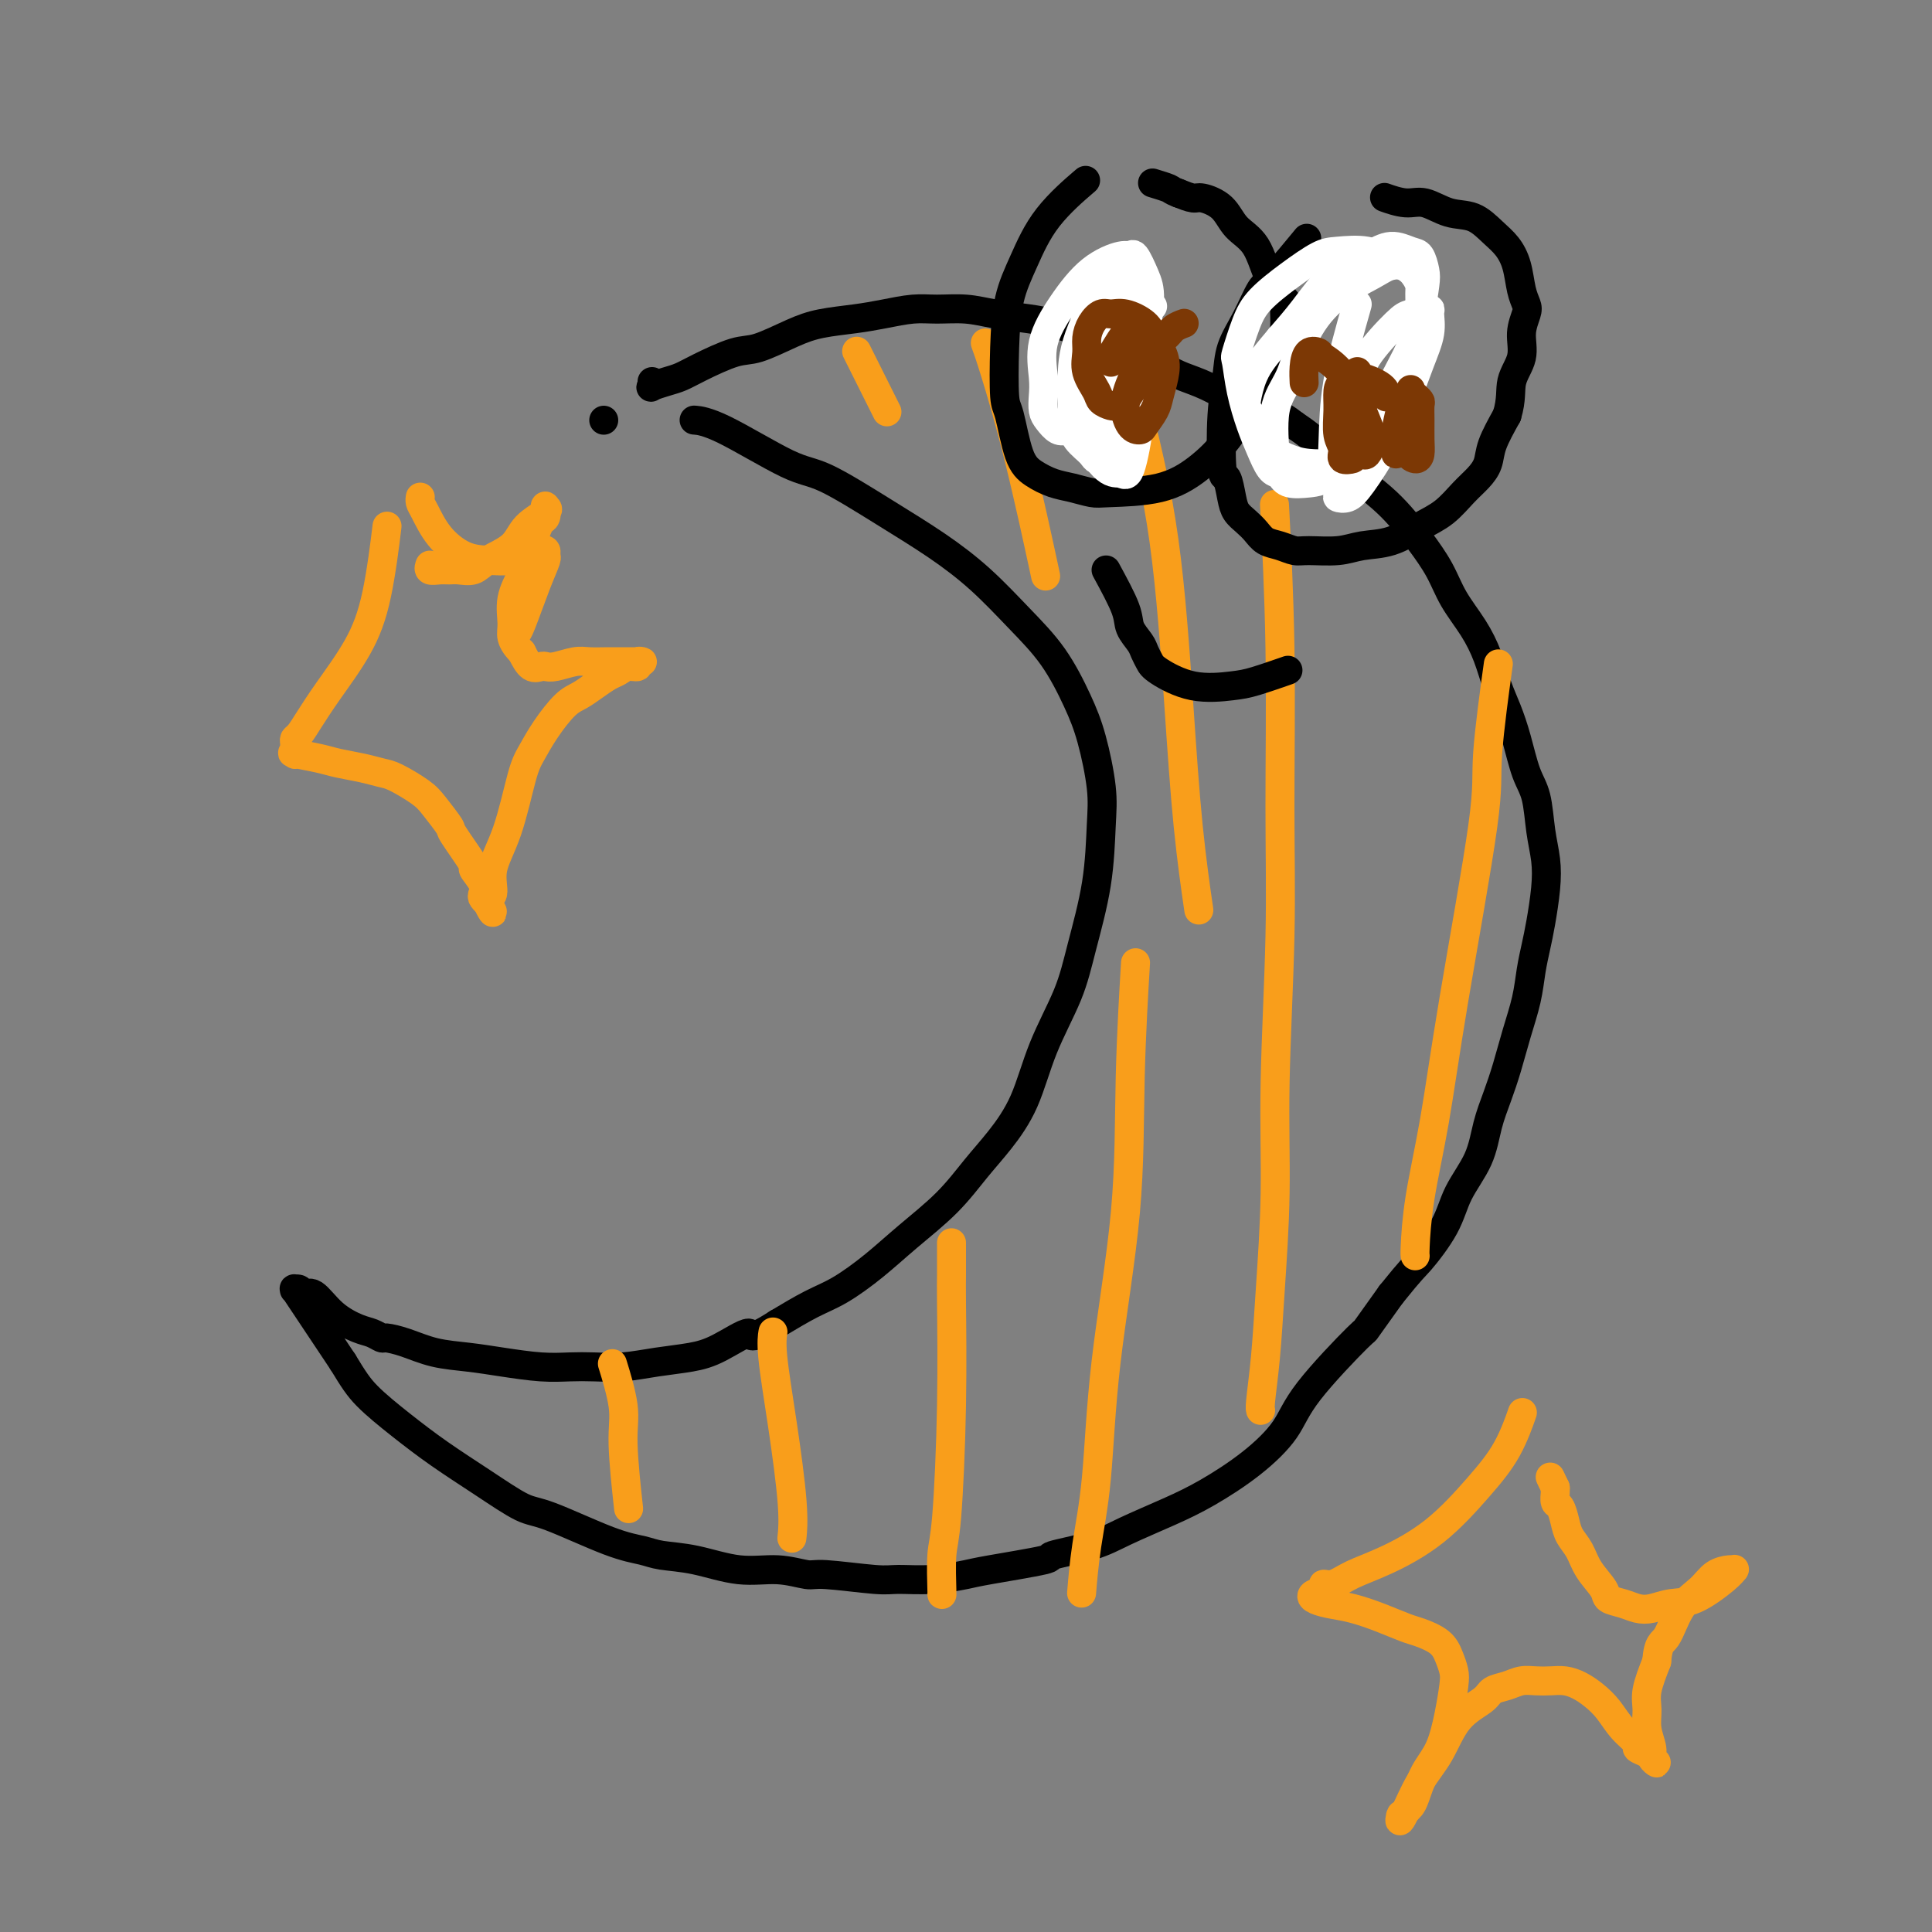 <svg viewBox='0 0 400 400' version='1.1' xmlns='http://www.w3.org/2000/svg' xmlns:xlink='http://www.w3.org/1999/xlink'><rect x="0" y="0" width="400" height="400" fill="#808080" stroke="none"/><g fill='none' stroke='#000000' stroke-width='6' stroke-linecap='round' stroke-linejoin='round'><path d='M144,87c-0.002,-0.000 -0.003,-0.000 0,0c0.003,0.000 0.012,0.001 0,0c-0.012,-0.001 -0.044,-0.004 0,0c0.044,0.004 0.165,0.013 0,0c-0.165,-0.013 -0.614,-0.049 0,0c0.614,0.049 2.293,0.184 6,2c3.707,1.816 9.444,5.312 13,7c3.556,1.688 4.931,1.569 8,3c3.069,1.431 7.832,4.413 12,7c4.168,2.587 7.742,4.781 11,7c3.258,2.219 6.199,4.465 9,7c2.801,2.535 5.462,5.359 8,8c2.538,2.641 4.954,5.099 7,8c2.046,2.901 3.724,6.244 5,9c1.276,2.756 2.150,4.926 3,8c0.850,3.074 1.674,7.052 2,10c0.326,2.948 0.152,4.867 0,8c-0.152,3.133 -0.283,7.479 -1,12c-0.717,4.521 -2.021,9.215 -3,13c-0.979,3.785 -1.632,6.660 -3,10c-1.368,3.340 -3.451,7.147 -5,11c-1.549,3.853 -2.566,7.754 -4,11c-1.434,3.246 -3.287,5.837 -5,8c-1.713,2.163 -3.286,3.899 -5,6c-1.714,2.101 -3.569,4.567 -6,7c-2.431,2.433 -5.439,4.831 -8,7c-2.561,2.169 -4.676,4.107 -7,6c-2.324,1.893 -4.856,3.740 -7,5c-2.144,1.260 -3.898,1.931 -6,3c-2.102,1.069 -4.551,2.534 -7,4'/><path d='M161,274c-6.483,4.168 -5.191,2.087 -6,2c-0.809,-0.087 -3.720,1.819 -6,3c-2.280,1.181 -3.928,1.637 -6,2c-2.072,0.363 -4.567,0.634 -7,1c-2.433,0.366 -4.802,0.827 -7,1c-2.198,0.173 -4.224,0.057 -6,0c-1.776,-0.057 -3.303,-0.056 -5,0c-1.697,0.056 -3.566,0.166 -6,0c-2.434,-0.166 -5.433,-0.609 -8,-1c-2.567,-0.391 -4.700,-0.731 -7,-1c-2.300,-0.269 -4.765,-0.468 -7,-1c-2.235,-0.532 -4.238,-1.398 -6,-2c-1.762,-0.602 -3.282,-0.939 -4,-1c-0.718,-0.061 -0.633,0.154 -1,0c-0.367,-0.154 -1.187,-0.678 -2,-1c-0.813,-0.322 -1.618,-0.444 -3,-1c-1.382,-0.556 -3.341,-1.547 -5,-3c-1.659,-1.453 -3.019,-3.370 -4,-4c-0.981,-0.630 -1.585,0.026 -2,0c-0.415,-0.026 -0.643,-0.732 -1,-1c-0.357,-0.268 -0.844,-0.096 -1,0c-0.156,0.096 0.019,0.117 0,0c-0.019,-0.117 -0.232,-0.372 0,0c0.232,0.372 0.909,1.369 2,3c1.091,1.631 2.598,3.894 4,6c1.402,2.106 2.701,4.053 4,6'/><path d='M71,282c2.199,3.619 3.197,5.166 5,7c1.803,1.834 4.411,3.955 7,6c2.589,2.045 5.160,4.015 8,6c2.840,1.985 5.950,3.985 9,6c3.050,2.015 6.039,4.046 8,5c1.961,0.954 2.895,0.832 6,2c3.105,1.168 8.383,3.627 12,5c3.617,1.373 5.575,1.659 7,2c1.425,0.341 2.318,0.736 4,1c1.682,0.264 4.151,0.395 7,1c2.849,0.605 6.076,1.683 9,2c2.924,0.317 5.546,-0.125 8,0c2.454,0.125 4.740,0.819 6,1c1.260,0.181 1.493,-0.151 4,0c2.507,0.151 7.289,0.785 10,1c2.711,0.215 3.352,0.012 5,0c1.648,-0.012 4.301,0.166 7,0c2.699,-0.166 5.442,-0.677 7,-1c1.558,-0.323 1.932,-0.459 5,-1c3.068,-0.541 8.832,-1.488 11,-2c2.168,-0.512 0.740,-0.589 2,-1c1.260,-0.411 5.209,-1.157 8,-2c2.791,-0.843 4.425,-1.785 7,-3c2.575,-1.215 6.093,-2.705 9,-4c2.907,-1.295 5.204,-2.394 8,-4c2.796,-1.606 6.090,-3.717 9,-6c2.910,-2.283 5.434,-4.736 7,-7c1.566,-2.264 2.172,-4.339 5,-8c2.828,-3.661 7.877,-8.909 10,-11c2.123,-2.091 1.321,-1.026 2,-2c0.679,-0.974 2.840,-3.987 5,-7'/><path d='M288,268c4.492,-5.582 4.723,-5.538 6,-7c1.277,-1.462 3.602,-4.430 5,-7c1.398,-2.570 1.869,-4.740 3,-7c1.131,-2.260 2.922,-4.608 4,-7c1.078,-2.392 1.444,-4.827 2,-7c0.556,-2.173 1.301,-4.086 2,-6c0.699,-1.914 1.353,-3.831 2,-6c0.647,-2.169 1.286,-4.591 2,-7c0.714,-2.409 1.501,-4.807 2,-7c0.499,-2.193 0.709,-4.182 1,-6c0.291,-1.818 0.663,-3.467 1,-5c0.337,-1.533 0.638,-2.952 1,-5c0.362,-2.048 0.785,-4.726 1,-7c0.215,-2.274 0.224,-4.144 0,-6c-0.224,-1.856 -0.679,-3.700 -1,-6c-0.321,-2.300 -0.509,-5.057 -1,-7c-0.491,-1.943 -1.286,-3.070 -2,-5c-0.714,-1.930 -1.348,-4.661 -2,-7c-0.652,-2.339 -1.322,-4.287 -2,-6c-0.678,-1.713 -1.363,-3.191 -2,-5c-0.637,-1.809 -1.226,-3.949 -2,-6c-0.774,-2.051 -1.732,-4.011 -3,-6c-1.268,-1.989 -2.844,-4.005 -4,-6c-1.156,-1.995 -1.890,-3.968 -3,-6c-1.110,-2.032 -2.597,-4.122 -4,-6c-1.403,-1.878 -2.724,-3.546 -4,-5c-1.276,-1.454 -2.508,-2.696 -4,-4c-1.492,-1.304 -3.245,-2.669 -5,-4c-1.755,-1.331 -3.511,-2.628 -5,-4c-1.489,-1.372 -2.711,-2.821 -4,-4c-1.289,-1.179 -2.644,-2.090 -4,-3'/><path d='M268,88c-3.900,-3.066 -2.651,-1.230 -3,-1c-0.349,0.230 -2.297,-1.145 -4,-2c-1.703,-0.855 -3.161,-1.192 -5,-2c-1.839,-0.808 -4.059,-2.089 -6,-3c-1.941,-0.911 -3.605,-1.451 -5,-2c-1.395,-0.549 -2.523,-1.106 -4,-2c-1.477,-0.894 -3.305,-2.123 -5,-3c-1.695,-0.877 -3.257,-1.400 -5,-2c-1.743,-0.600 -3.668,-1.275 -6,-2c-2.332,-0.725 -5.071,-1.501 -7,-2c-1.929,-0.499 -3.049,-0.723 -5,-1c-1.951,-0.277 -4.733,-0.607 -7,-1c-2.267,-0.393 -4.018,-0.848 -6,-1c-1.982,-0.152 -4.196,0.000 -6,0c-1.804,-0.000 -3.200,-0.153 -5,0c-1.800,0.153 -4.004,0.612 -6,1c-1.996,0.388 -3.784,0.704 -6,1c-2.216,0.296 -4.862,0.572 -7,1c-2.138,0.428 -3.769,1.007 -6,2c-2.231,0.993 -5.061,2.398 -7,3c-1.939,0.602 -2.986,0.399 -5,1c-2.014,0.601 -4.995,2.004 -7,3c-2.005,0.996 -3.035,1.584 -4,2c-0.965,0.416 -1.866,0.661 -3,1c-1.134,0.339 -2.500,0.771 -3,1c-0.500,0.229 -0.135,0.254 0,0c0.135,-0.254 0.038,-0.787 0,-1c-0.038,-0.213 -0.019,-0.107 0,0'/><path d='M125,87c0.000,0.000 0.000,0.000 0,0c0.000,0.000 -0.000,0.000 0,0c0.000,0.000 0.000,0.000 0,0c-0.000,0.000 -0.000,0.000 0,0c0.000,0.000 0.000,0.000 0,0'/></g>
<g fill='none' stroke='#F99E1B' stroke-width='6' stroke-linecap='round' stroke-linejoin='round'><path d='M127,283c-0.017,-0.055 -0.034,-0.109 0,0c0.034,0.109 0.118,0.382 0,0c-0.118,-0.382 -0.438,-1.417 0,0c0.438,1.417 1.633,5.287 2,8c0.367,2.713 -0.093,4.269 0,8c0.093,3.731 0.741,9.637 1,12c0.259,2.363 0.130,1.181 0,0'/><path d='M160,276c0.003,-0.018 0.006,-0.037 0,0c-0.006,0.037 -0.022,0.129 0,0c0.022,-0.129 0.083,-0.479 0,0c-0.083,0.479 -0.310,1.786 0,5c0.310,3.214 1.155,8.336 2,14c0.845,5.664 1.689,11.871 2,16c0.311,4.129 0.089,6.180 0,7c-0.089,0.820 -0.044,0.410 0,0'/><path d='M197,258c-0.002,-0.622 -0.003,-1.243 0,0c0.003,1.243 0.011,4.352 0,6c-0.011,1.648 -0.041,1.836 0,6c0.041,4.164 0.155,12.303 0,21c-0.155,8.697 -0.577,17.952 -1,23c-0.423,5.048 -0.845,5.889 -1,8c-0.155,2.111 -0.042,5.491 0,7c0.042,1.509 0.012,1.145 0,1c-0.012,-0.145 -0.006,-0.073 0,0'/><path d='M235,201c-0.030,0.495 -0.060,0.991 0,0c0.060,-0.991 0.210,-3.467 0,0c-0.210,3.467 -0.781,12.877 -1,22c-0.219,9.123 -0.087,17.959 -1,28c-0.913,10.041 -2.872,21.287 -4,31c-1.128,9.713 -1.426,17.892 -2,24c-0.574,6.108 -1.424,10.144 -2,14c-0.576,3.856 -0.879,7.530 -1,9c-0.121,1.470 -0.061,0.735 0,0'/><path d='M264,107c-0.116,-2.221 -0.231,-4.443 0,0c0.231,4.443 0.809,15.549 1,27c0.191,11.451 -0.004,23.246 0,33c0.004,9.754 0.209,17.466 0,27c-0.209,9.534 -0.830,20.891 -1,30c-0.170,9.109 0.112,15.972 0,23c-0.112,7.028 -0.618,14.223 -1,20c-0.382,5.777 -0.638,10.136 -1,14c-0.362,3.864 -0.828,7.233 -1,9c-0.172,1.767 -0.049,1.934 0,2c0.049,0.066 0.025,0.033 0,0'/><path d='M310,139c-0.064,0.460 -0.127,0.920 0,0c0.127,-0.920 0.446,-3.219 0,0c-0.446,3.219 -1.657,11.956 -2,17c-0.343,5.044 0.181,6.395 -1,15c-1.181,8.605 -4.068,24.463 -6,36c-1.932,11.537 -2.910,18.752 -4,25c-1.090,6.248 -2.292,11.531 -3,16c-0.708,4.469 -0.921,8.126 -1,10c-0.079,1.874 -0.022,1.964 0,2c0.022,0.036 0.011,0.018 0,0'/><path d='M233,75c-0.209,-0.821 -0.418,-1.643 0,0c0.418,1.643 1.464,5.749 3,12c1.536,6.251 3.561,14.647 5,25c1.439,10.353 2.293,22.662 3,33c0.707,10.338 1.267,18.707 2,26c0.733,7.293 1.638,13.512 2,16c0.362,2.488 0.181,1.244 0,0'/><path d='M204,71c0.429,1.155 0.857,2.310 2,6c1.143,3.690 3.000,9.917 5,18c2.000,8.083 4.143,18.024 5,22c0.857,3.976 0.429,1.988 0,0'/><path d='M178,74c-0.556,-1.111 -1.111,-2.222 0,0c1.111,2.222 3.889,7.778 5,10c1.111,2.222 0.556,1.111 0,0'/></g>
<g fill='none' stroke='#000000' stroke-width='6' stroke-linecap='round' stroke-linejoin='round'><path d='M224,38c0.663,-0.568 1.327,-1.137 0,0c-1.327,1.137 -4.643,3.979 -7,7c-2.357,3.021 -3.754,6.221 -5,9c-1.246,2.779 -2.343,5.135 -3,8c-0.657,2.865 -0.876,6.237 -1,10c-0.124,3.763 -0.155,7.915 0,10c0.155,2.085 0.494,2.103 1,4c0.506,1.897 1.178,5.675 2,8c0.822,2.325 1.792,3.198 3,4c1.208,0.802 2.652,1.535 4,2c1.348,0.465 2.599,0.664 4,1c1.401,0.336 2.950,0.810 4,1c1.050,0.190 1.601,0.097 4,0c2.399,-0.097 6.648,-0.198 10,-1c3.352,-0.802 5.809,-2.304 8,-4c2.191,-1.696 4.118,-3.586 6,-6c1.882,-2.414 3.719,-5.351 5,-8c1.281,-2.649 2.006,-5.009 3,-7c0.994,-1.991 2.257,-3.614 3,-5c0.743,-1.386 0.966,-2.534 1,-4c0.034,-1.466 -0.119,-3.248 0,-4c0.119,-0.752 0.511,-0.474 0,-1c-0.511,-0.526 -1.926,-1.858 -3,-4c-1.074,-2.142 -1.806,-5.095 -3,-7c-1.194,-1.905 -2.850,-2.762 -4,-4c-1.150,-1.238 -1.793,-2.858 -3,-4c-1.207,-1.142 -2.979,-1.808 -4,-2c-1.021,-0.192 -1.292,0.088 -2,0c-0.708,-0.088 -1.854,-0.544 -3,-1'/><path d='M244,40c-1.667,-0.631 -1.333,-0.708 -2,-1c-0.667,-0.292 -2.333,-0.798 -3,-1c-0.667,-0.202 -0.333,-0.101 0,0'/><path d='M270,50c-0.163,0.198 -0.325,0.397 0,0c0.325,-0.397 1.138,-1.388 0,0c-1.138,1.388 -4.227,5.156 -6,7c-1.773,1.844 -2.230,1.764 -3,3c-0.770,1.236 -1.853,3.790 -3,6c-1.147,2.210 -2.357,4.077 -3,6c-0.643,1.923 -0.719,3.901 -1,6c-0.281,2.099 -0.767,4.320 -1,8c-0.233,3.680 -0.214,8.820 0,11c0.214,2.180 0.624,1.399 1,2c0.376,0.601 0.719,2.585 1,4c0.281,1.415 0.501,2.263 1,3c0.499,0.737 1.278,1.364 2,2c0.722,0.636 1.387,1.280 2,2c0.613,0.720 1.174,1.514 2,2c0.826,0.486 1.916,0.663 3,1c1.084,0.337 2.161,0.835 3,1c0.839,0.165 1.441,-0.004 3,0c1.559,0.004 4.076,0.179 6,0c1.924,-0.179 3.256,-0.712 5,-1c1.744,-0.288 3.898,-0.331 6,-1c2.102,-0.669 4.150,-1.963 6,-3c1.850,-1.037 3.502,-1.815 5,-3c1.498,-1.185 2.841,-2.776 4,-4c1.159,-1.224 2.136,-2.081 3,-3c0.864,-0.919 1.617,-1.901 2,-3c0.383,-1.099 0.395,-2.314 1,-4c0.605,-1.686 1.802,-3.843 3,-6'/><path d='M312,86c1.029,-3.359 0.602,-5.256 1,-7c0.398,-1.744 1.620,-3.336 2,-5c0.380,-1.664 -0.083,-3.400 0,-5c0.083,-1.600 0.710,-3.065 1,-4c0.290,-0.935 0.241,-1.341 0,-2c-0.241,-0.659 -0.675,-1.571 -1,-3c-0.325,-1.429 -0.543,-3.376 -1,-5c-0.457,-1.624 -1.154,-2.926 -2,-4c-0.846,-1.074 -1.842,-1.919 -3,-3c-1.158,-1.081 -2.479,-2.399 -4,-3c-1.521,-0.601 -3.241,-0.487 -5,-1c-1.759,-0.513 -3.557,-1.654 -5,-2c-1.443,-0.346 -2.531,0.103 -4,0c-1.469,-0.103 -3.319,-0.759 -4,-1c-0.681,-0.241 -0.195,-0.069 0,0c0.195,0.069 0.097,0.034 0,0'/></g>
<g fill='none' stroke='#FFFFFF' stroke-width='6' stroke-linecap='round' stroke-linejoin='round'><path d='M238,64c0.004,-0.003 0.007,-0.007 0,0c-0.007,0.007 -0.026,0.024 0,0c0.026,-0.024 0.096,-0.089 0,0c-0.096,0.089 -0.357,0.333 0,0c0.357,-0.333 1.332,-1.243 0,0c-1.332,1.243 -4.971,4.638 -7,7c-2.029,2.362 -2.447,3.689 -3,5c-0.553,1.311 -1.242,2.604 -2,5c-0.758,2.396 -1.584,5.894 -1,9c0.584,3.106 2.577,5.818 4,7c1.423,1.182 2.277,0.832 3,1c0.723,0.168 1.315,0.854 2,-1c0.685,-1.854 1.463,-6.247 2,-10c0.537,-3.753 0.833,-6.866 1,-10c0.167,-3.134 0.206,-6.289 0,-8c-0.206,-1.711 -0.655,-1.978 -1,-3c-0.345,-1.022 -0.585,-2.800 -1,-4c-0.415,-1.200 -1.004,-1.822 -2,-2c-0.996,-0.178 -2.400,0.089 -3,0c-0.600,-0.089 -0.395,-0.535 -1,0c-0.605,0.535 -2.019,2.052 -3,4c-0.981,1.948 -1.529,4.329 -2,6c-0.471,1.671 -0.867,2.634 -1,4c-0.133,1.366 -0.005,3.137 0,4c0.005,0.863 -0.112,0.819 0,1c0.112,0.181 0.453,0.587 1,1c0.547,0.413 1.299,0.832 2,1c0.701,0.168 1.350,0.084 2,0'/><path d='M228,81c1.347,0.858 2.214,-0.498 3,-2c0.786,-1.502 1.489,-3.152 2,-5c0.511,-1.848 0.828,-3.894 1,-6c0.172,-2.106 0.197,-4.271 0,-6c-0.197,-1.729 -0.617,-3.021 -1,-4c-0.383,-0.979 -0.730,-1.643 -1,-2c-0.270,-0.357 -0.465,-0.406 -1,0c-0.535,0.406 -1.410,1.266 -3,4c-1.590,2.734 -3.894,7.341 -5,11c-1.106,3.659 -1.015,6.370 -1,9c0.015,2.630 -0.047,5.177 0,7c0.047,1.823 0.201,2.920 1,4c0.799,1.080 2.241,2.141 3,3c0.759,0.859 0.835,1.514 2,1c1.165,-0.514 3.421,-2.198 5,-5c1.579,-2.802 2.483,-6.724 3,-10c0.517,-3.276 0.647,-5.907 1,-9c0.353,-3.093 0.929,-6.648 1,-9c0.071,-2.352 -0.363,-3.500 -1,-5c-0.637,-1.500 -1.478,-3.352 -2,-4c-0.522,-0.648 -0.726,-0.090 -1,0c-0.274,0.090 -0.620,-0.286 -2,0c-1.380,0.286 -3.795,1.234 -6,3c-2.205,1.766 -4.199,4.350 -6,7c-1.801,2.650 -3.409,5.367 -4,8c-0.591,2.633 -0.167,5.182 0,7c0.167,1.818 0.075,2.904 0,4c-0.075,1.096 -0.134,2.201 0,3c0.134,0.799 0.459,1.292 1,2c0.541,0.708 1.297,1.631 2,2c0.703,0.369 1.351,0.185 2,0'/><path d='M221,89c1.004,0.645 1.014,0.258 2,-1c0.986,-1.258 2.947,-3.387 4,-5c1.053,-1.613 1.196,-2.711 2,-4c0.804,-1.289 2.268,-2.770 3,-4c0.732,-1.230 0.732,-2.210 1,-3c0.268,-0.790 0.804,-1.389 1,-2c0.196,-0.611 0.050,-1.233 0,-2c-0.050,-0.767 -0.005,-1.680 0,-2c0.005,-0.320 -0.029,-0.048 0,0c0.029,0.048 0.123,-0.126 0,0c-0.123,0.126 -0.463,0.554 -1,1c-0.537,0.446 -1.271,0.910 -2,2c-0.729,1.090 -1.453,2.807 -2,4c-0.547,1.193 -0.917,1.861 -1,3c-0.083,1.139 0.121,2.750 0,4c-0.121,1.250 -0.569,2.139 0,4c0.569,1.861 2.153,4.693 3,6c0.847,1.307 0.956,1.088 1,1c0.044,-0.088 0.022,-0.044 0,0'/><path d='M281,63c-1.586,5.585 -3.173,11.171 -4,16c-0.827,4.829 -0.896,8.903 -1,12c-0.104,3.097 -0.245,5.217 0,7c0.245,1.783 0.876,3.229 1,4c0.124,0.771 -0.259,0.866 0,1c0.259,0.134 1.161,0.305 2,0c0.839,-0.305 1.616,-1.088 3,-3c1.384,-1.912 3.376,-4.953 5,-8c1.624,-3.047 2.881,-6.098 4,-9c1.119,-2.902 2.099,-5.653 3,-8c0.901,-2.347 1.722,-4.290 2,-6c0.278,-1.710 0.012,-3.187 0,-4c-0.012,-0.813 0.229,-0.962 0,-1c-0.229,-0.038 -0.930,0.036 -1,0c-0.070,-0.036 0.490,-0.182 0,0c-0.490,0.182 -2.032,0.692 -3,1c-0.968,0.308 -1.363,0.414 -3,2c-1.637,1.586 -4.515,4.652 -6,7c-1.485,2.348 -1.576,3.978 -2,5c-0.424,1.022 -1.181,1.436 -2,3c-0.819,1.564 -1.699,4.279 -2,6c-0.301,1.721 -0.023,2.447 0,3c0.023,0.553 -0.210,0.932 0,1c0.210,0.068 0.864,-0.174 1,0c0.136,0.174 -0.247,0.764 1,0c1.247,-0.764 4.123,-2.882 7,-5'/><path d='M286,87c2.133,-1.999 2.965,-4.997 4,-8c1.035,-3.003 2.273,-6.009 3,-8c0.727,-1.991 0.942,-2.965 1,-5c0.058,-2.035 -0.042,-5.129 0,-7c0.042,-1.871 0.225,-2.517 0,-3c-0.225,-0.483 -0.858,-0.803 -2,-1c-1.142,-0.197 -2.794,-0.269 -4,0c-1.206,0.269 -1.967,0.881 -4,2c-2.033,1.119 -5.340,2.746 -8,5c-2.660,2.254 -4.675,5.133 -6,8c-1.325,2.867 -1.960,5.720 -3,8c-1.040,2.280 -2.484,3.988 -3,7c-0.516,3.012 -0.102,7.329 0,9c0.102,1.671 -0.107,0.695 0,1c0.107,0.305 0.531,1.892 1,3c0.469,1.108 0.985,1.737 2,2c1.015,0.263 2.530,0.158 4,0c1.470,-0.158 2.894,-0.371 5,-2c2.106,-1.629 4.894,-4.674 7,-8c2.106,-3.326 3.532,-6.934 5,-10c1.468,-3.066 2.979,-5.589 4,-8c1.021,-2.411 1.551,-4.711 2,-7c0.449,-2.289 0.816,-4.566 1,-6c0.184,-1.434 0.183,-2.025 0,-3c-0.183,-0.975 -0.550,-2.333 -1,-3c-0.450,-0.667 -0.983,-0.644 -2,-1c-1.017,-0.356 -2.518,-1.090 -4,-1c-1.482,0.090 -2.944,1.003 -5,2c-2.056,0.997 -4.708,2.076 -7,4c-2.292,1.924 -4.226,4.693 -6,7c-1.774,2.307 -3.387,4.154 -5,6'/><path d='M265,70c-2.506,2.978 -3.271,3.923 -4,5c-0.729,1.077 -1.420,2.285 -2,4c-0.580,1.715 -1.048,3.938 -1,5c0.048,1.062 0.610,0.964 1,2c0.390,1.036 0.606,3.204 2,5c1.394,1.796 3.964,3.218 6,4c2.036,0.782 3.537,0.925 5,1c1.463,0.075 2.890,0.083 5,-1c2.110,-1.083 4.905,-3.258 7,-6c2.095,-2.742 3.491,-6.053 5,-9c1.509,-2.947 3.132,-5.532 4,-8c0.868,-2.468 0.981,-4.821 1,-7c0.019,-2.179 -0.057,-4.185 0,-5c0.057,-0.815 0.248,-0.439 0,-1c-0.248,-0.561 -0.935,-2.058 -2,-3c-1.065,-0.942 -2.509,-1.327 -4,-2c-1.491,-0.673 -3.029,-1.633 -5,-2c-1.971,-0.367 -4.376,-0.142 -6,0c-1.624,0.142 -2.467,0.200 -4,1c-1.533,0.800 -3.756,2.343 -6,4c-2.244,1.657 -4.508,3.427 -6,5c-1.492,1.573 -2.212,2.948 -3,5c-0.788,2.052 -1.645,4.782 -2,6c-0.355,1.218 -0.208,0.925 0,2c0.208,1.075 0.478,3.518 1,6c0.522,2.482 1.295,5.004 2,7c0.705,1.996 1.341,3.466 2,5c0.659,1.534 1.342,3.133 2,4c0.658,0.867 1.293,1.003 2,1c0.707,-0.003 1.488,-0.144 2,0c0.512,0.144 0.756,0.572 1,1'/><path d='M268,99c1.118,0.309 1.412,0.083 2,0c0.588,-0.083 1.472,-0.022 2,0c0.528,0.022 0.702,0.006 1,0c0.298,-0.006 0.719,-0.002 1,0c0.281,0.002 0.422,0.000 1,0c0.578,-0.000 1.594,-0.000 2,0c0.406,0.000 0.203,0.000 0,0'/></g>
<g fill='none' stroke='#7C3805' stroke-width='6' stroke-linecap='round' stroke-linejoin='round'><path d='M245,67c0.001,-0.000 0.002,-0.001 0,0c-0.002,0.001 -0.007,0.003 0,0c0.007,-0.003 0.026,-0.010 0,0c-0.026,0.010 -0.098,0.036 0,0c0.098,-0.036 0.364,-0.132 0,0c-0.364,0.132 -1.360,0.494 -2,1c-0.640,0.506 -0.926,1.155 -2,2c-1.074,0.845 -2.936,1.887 -4,3c-1.064,1.113 -1.331,2.297 -2,4c-0.669,1.703 -1.742,3.925 -2,6c-0.258,2.075 0.298,4.002 1,5c0.702,0.998 1.550,1.068 2,1c0.450,-0.068 0.500,-0.275 1,-1c0.500,-0.725 1.448,-1.968 2,-3c0.552,-1.032 0.708,-1.851 1,-3c0.292,-1.149 0.721,-2.627 1,-4c0.279,-1.373 0.409,-2.641 0,-4c-0.409,-1.359 -1.355,-2.810 -2,-4c-0.645,-1.190 -0.988,-2.117 -2,-3c-1.012,-0.883 -2.692,-1.720 -4,-2c-1.308,-0.280 -2.245,-0.004 -3,0c-0.755,0.004 -1.329,-0.264 -2,0c-0.671,0.264 -1.441,1.061 -2,2c-0.559,0.939 -0.908,2.020 -1,3c-0.092,0.980 0.073,1.860 0,3c-0.073,1.140 -0.384,2.540 0,4c0.384,1.460 1.464,2.979 2,4c0.536,1.021 0.529,1.544 1,2c0.471,0.456 1.420,0.845 2,1c0.580,0.155 0.790,0.078 1,0'/><path d='M231,84c1.276,1.019 1.466,0.067 2,-1c0.534,-1.067 1.411,-2.250 2,-3c0.589,-0.750 0.891,-1.066 1,-2c0.109,-0.934 0.027,-2.486 0,-4c-0.027,-1.514 0.001,-2.989 0,-4c-0.001,-1.011 -0.031,-1.557 0,-2c0.031,-0.443 0.124,-0.781 0,-1c-0.124,-0.219 -0.464,-0.318 -1,0c-0.536,0.318 -1.268,1.052 -2,2c-0.732,0.948 -1.464,2.110 -2,3c-0.536,0.890 -0.875,1.509 -1,2c-0.125,0.491 -0.036,0.855 0,1c0.036,0.145 0.018,0.073 0,0'/><path d='M292,81c0.006,-0.029 0.011,-0.057 0,0c-0.011,0.057 -0.039,0.200 0,0c0.039,-0.200 0.147,-0.743 0,0c-0.147,0.743 -0.547,2.772 -1,4c-0.453,1.228 -0.959,1.656 -1,3c-0.041,1.344 0.381,3.606 1,5c0.619,1.394 1.434,1.922 2,2c0.566,0.078 0.885,-0.294 1,-1c0.115,-0.706 0.028,-1.748 0,-3c-0.028,-1.252 0.005,-2.716 0,-4c-0.005,-1.284 -0.047,-2.389 0,-3c0.047,-0.611 0.182,-0.730 0,-1c-0.182,-0.270 -0.680,-0.692 -1,-1c-0.320,-0.308 -0.460,-0.500 -1,0c-0.540,0.500 -1.479,1.694 -2,3c-0.521,1.306 -0.623,2.724 -1,4c-0.377,1.276 -1.029,2.409 -1,3c0.029,0.591 0.740,0.639 1,1c0.260,0.361 0.070,1.035 0,1c-0.070,-0.035 -0.019,-0.780 0,-1c0.019,-0.220 0.005,0.085 0,0c-0.005,-0.085 -0.001,-0.561 0,-1c0.001,-0.439 0.000,-0.840 0,-1c-0.000,-0.160 -0.000,-0.080 0,0'/><path d='M287,82c-0.016,0.160 -0.033,0.321 0,0c0.033,-0.321 0.114,-1.123 -1,-2c-1.114,-0.877 -3.424,-1.830 -5,-2c-1.576,-0.170 -2.418,0.443 -3,1c-0.582,0.557 -0.904,1.057 -1,2c-0.096,0.943 0.035,2.330 0,4c-0.035,1.670 -0.234,3.623 0,5c0.234,1.377 0.903,2.176 1,3c0.097,0.824 -0.377,1.672 0,2c0.377,0.328 1.605,0.135 2,0c0.395,-0.135 -0.041,-0.211 0,-1c0.041,-0.789 0.561,-2.290 1,-4c0.439,-1.710 0.797,-3.629 1,-5c0.203,-1.371 0.252,-2.193 0,-3c-0.252,-0.807 -0.803,-1.597 -1,-2c-0.197,-0.403 -0.040,-0.418 0,-1c0.040,-0.582 -0.038,-1.730 0,-2c0.038,-0.270 0.191,0.337 0,1c-0.191,0.663 -0.728,1.382 -1,2c-0.272,0.618 -0.280,1.134 0,3c0.280,1.866 0.849,5.083 1,7c0.151,1.917 -0.114,2.534 0,3c0.114,0.466 0.608,0.779 1,1c0.392,0.221 0.684,0.349 1,0c0.316,-0.349 0.658,-1.174 1,-2'/><path d='M284,92c0.689,-0.018 0.910,0.438 0,-2c-0.910,-2.438 -2.951,-7.769 -5,-11c-2.049,-3.231 -4.104,-4.361 -5,-5c-0.896,-0.639 -0.632,-0.787 -1,-1c-0.368,-0.213 -1.367,-0.490 -2,0c-0.633,0.490 -0.901,1.747 -1,3c-0.099,1.253 -0.028,2.501 0,3c0.028,0.499 0.014,0.250 0,0'/></g>
<g fill='none' stroke='#000000' stroke-width='6' stroke-linecap='round' stroke-linejoin='round'><path d='M229,118c1.632,3.007 3.263,6.013 4,8c0.737,1.987 0.578,2.954 1,4c0.422,1.046 1.425,2.172 2,3c0.575,0.828 0.723,1.357 1,2c0.277,0.643 0.682,1.400 1,2c0.318,0.600 0.549,1.043 2,2c1.451,0.957 4.124,2.428 7,3c2.876,0.572 5.957,0.246 8,0c2.043,-0.246 3.050,-0.412 5,-1c1.950,-0.588 4.843,-1.596 6,-2c1.157,-0.404 0.579,-0.202 0,0'/></g>
<g fill='none' stroke='#F99E1B' stroke-width='6' stroke-linecap='round' stroke-linejoin='round'><path d='M80,110c-0.003,0.023 -0.006,0.046 0,0c0.006,-0.046 0.020,-0.162 0,0c-0.020,0.162 -0.073,0.600 0,0c0.073,-0.600 0.273,-2.240 0,0c-0.273,2.240 -1.018,8.358 -2,13c-0.982,4.642 -2.200,7.807 -4,11c-1.800,3.193 -4.181,6.412 -6,9c-1.819,2.588 -3.076,4.543 -4,6c-0.924,1.457 -1.514,2.415 -2,3c-0.486,0.585 -0.866,0.797 -1,1c-0.134,0.203 -0.020,0.397 0,1c0.020,0.603 -0.054,1.615 0,2c0.054,0.385 0.236,0.145 0,0c-0.236,-0.145 -0.891,-0.193 0,0c0.891,0.193 3.328,0.627 5,1c1.672,0.373 2.580,0.684 4,1c1.420,0.316 3.352,0.638 5,1c1.648,0.362 3.013,0.763 4,1c0.987,0.237 1.595,0.310 3,1c1.405,0.690 3.608,1.997 5,3c1.392,1.003 1.975,1.702 3,3c1.025,1.298 2.492,3.194 3,4c0.508,0.806 0.056,0.520 1,2c0.944,1.480 3.285,4.725 4,6c0.715,1.275 -0.197,0.580 0,1c0.197,0.420 1.503,1.955 2,3c0.497,1.045 0.185,1.600 0,2c-0.185,0.400 -0.242,0.646 0,1c0.242,0.354 0.783,0.815 1,1c0.217,0.185 0.108,0.092 0,0'/><path d='M101,187c2.095,3.621 0.333,1.175 0,0c-0.333,-1.175 0.764,-1.079 1,-2c0.236,-0.921 -0.388,-2.860 0,-5c0.388,-2.140 1.787,-4.482 3,-8c1.213,-3.518 2.239,-8.213 3,-11c0.761,-2.787 1.256,-3.667 2,-5c0.744,-1.333 1.736,-3.121 3,-5c1.264,-1.879 2.800,-3.851 4,-5c1.200,-1.149 2.064,-1.475 3,-2c0.936,-0.525 1.943,-1.250 3,-2c1.057,-0.750 2.163,-1.525 3,-2c0.837,-0.475 1.406,-0.649 2,-1c0.594,-0.351 1.214,-0.879 2,-1c0.786,-0.121 1.737,0.164 2,0c0.263,-0.164 -0.162,-0.776 0,-1c0.162,-0.224 0.910,-0.060 1,0c0.090,0.060 -0.477,0.015 -1,0c-0.523,-0.015 -1.001,-0.000 -2,0c-0.999,0.000 -2.520,-0.014 -4,0c-1.480,0.014 -2.921,0.056 -4,0c-1.079,-0.056 -1.798,-0.209 -3,0c-1.202,0.209 -2.888,0.780 -4,1c-1.112,0.220 -1.648,0.090 -2,0c-0.352,-0.090 -0.518,-0.140 -1,0c-0.482,0.140 -1.281,0.468 -2,0c-0.719,-0.468 -1.360,-1.734 -2,-3'/><path d='M108,135c-1.079,-1.024 -1.777,-2.084 -2,-3c-0.223,-0.916 0.031,-1.687 0,-3c-0.031,-1.313 -0.345,-3.167 0,-5c0.345,-1.833 1.349,-3.646 2,-5c0.651,-1.354 0.948,-2.251 1,-3c0.052,-0.749 -0.140,-1.351 0,-2c0.140,-0.649 0.612,-1.344 1,-2c0.388,-0.656 0.691,-1.272 1,-2c0.309,-0.728 0.622,-1.566 1,-2c0.378,-0.434 0.820,-0.462 1,-1c0.180,-0.538 0.098,-1.585 0,-2c-0.098,-0.415 -0.211,-0.197 0,0c0.211,0.197 0.745,0.372 0,1c-0.745,0.628 -2.770,1.709 -4,3c-1.230,1.291 -1.667,2.791 -3,4c-1.333,1.209 -3.564,2.128 -5,3c-1.436,0.872 -2.077,1.699 -3,2c-0.923,0.301 -2.128,0.077 -3,0c-0.872,-0.077 -1.410,-0.007 -2,0c-0.590,0.007 -1.230,-0.050 -2,0c-0.770,0.050 -1.669,0.206 -2,0c-0.331,-0.206 -0.095,-0.773 0,-1c0.095,-0.227 0.047,-0.113 0,0'/><path d='M87,103c0.000,-0.000 0.000,-0.001 0,0c-0.000,0.001 -0.001,0.003 0,0c0.001,-0.003 0.002,-0.011 0,0c-0.002,0.011 -0.007,0.043 0,0c0.007,-0.043 0.027,-0.159 0,0c-0.027,0.159 -0.102,0.592 0,1c0.102,0.408 0.380,0.790 1,2c0.620,1.210 1.584,3.248 3,5c1.416,1.752 3.286,3.216 5,4c1.714,0.784 3.271,0.886 5,1c1.729,0.114 3.630,0.240 5,0c1.370,-0.240 2.209,-0.845 3,-1c0.791,-0.155 1.534,0.141 2,0c0.466,-0.141 0.656,-0.720 1,-1c0.344,-0.280 0.842,-0.261 1,0c0.158,0.261 -0.024,0.763 0,1c0.024,0.237 0.255,0.207 0,1c-0.255,0.793 -0.996,2.408 -2,5c-1.004,2.592 -2.270,6.159 -3,8c-0.730,1.841 -0.923,1.954 -1,2c-0.077,0.046 -0.039,0.023 0,0'/><path d='M315,293c-0.057,0.164 -0.114,0.328 0,0c0.114,-0.328 0.399,-1.147 0,0c-0.399,1.147 -1.481,4.260 -3,7c-1.519,2.740 -3.474,5.106 -6,8c-2.526,2.894 -5.623,6.316 -9,9c-3.377,2.684 -7.032,4.631 -10,6c-2.968,1.369 -5.247,2.160 -7,3c-1.753,0.840 -2.979,1.731 -4,2c-1.021,0.269 -1.835,-0.082 -2,0c-0.165,0.082 0.320,0.599 0,1c-0.320,0.401 -1.444,0.688 -2,1c-0.556,0.312 -0.542,0.651 0,1c0.542,0.349 1.613,0.709 3,1c1.387,0.291 3.089,0.514 5,1c1.911,0.486 4.032,1.235 6,2c1.968,0.765 3.785,1.545 5,2c1.215,0.455 1.829,0.584 3,1c1.171,0.416 2.900,1.119 4,2c1.100,0.881 1.572,1.939 2,3c0.428,1.061 0.813,2.123 1,3c0.187,0.877 0.177,1.569 0,3c-0.177,1.431 -0.520,3.602 -1,6c-0.480,2.398 -1.098,5.024 -2,7c-0.902,1.976 -2.087,3.303 -3,5c-0.913,1.697 -1.553,3.765 -2,5c-0.447,1.235 -0.699,1.639 -1,2c-0.301,0.361 -0.650,0.681 -1,1'/><path d='M291,375c-1.621,3.319 -1.172,1.617 -1,1c0.172,-0.617 0.069,-0.150 0,0c-0.069,0.150 -0.103,-0.017 0,0c0.103,0.017 0.343,0.219 1,-1c0.657,-1.219 1.733,-3.861 3,-6c1.267,-2.139 2.727,-3.777 4,-6c1.273,-2.223 2.360,-5.030 4,-7c1.640,-1.970 3.832,-3.102 5,-4c1.168,-0.898 1.313,-1.561 2,-2c0.687,-0.439 1.916,-0.654 3,-1c1.084,-0.346 2.022,-0.822 3,-1c0.978,-0.178 1.994,-0.056 3,0c1.006,0.056 2.002,0.048 3,0c0.998,-0.048 1.999,-0.134 3,0c1.001,0.134 2.003,0.487 3,1c0.997,0.513 1.988,1.184 3,2c1.012,0.816 2.043,1.777 3,3c0.957,1.223 1.838,2.709 3,4c1.162,1.291 2.603,2.389 3,3c0.397,0.611 -0.252,0.735 0,1c0.252,0.265 1.403,0.669 2,1c0.597,0.331 0.639,0.588 1,1c0.361,0.412 1.039,0.977 1,1c-0.039,0.023 -0.797,-0.498 -1,-1c-0.203,-0.502 0.147,-0.985 0,-2c-0.147,-1.015 -0.792,-2.561 -1,-4c-0.208,-1.439 0.021,-2.772 0,-4c-0.021,-1.228 -0.292,-2.351 0,-4c0.292,-1.649 1.146,-3.825 2,-6'/><path d='M343,344c0.326,-4.070 1.141,-3.746 2,-5c0.859,-1.254 1.761,-4.087 3,-6c1.239,-1.913 2.816,-2.906 4,-4c1.184,-1.094 1.975,-2.289 3,-3c1.025,-0.711 2.284,-0.936 3,-1c0.716,-0.064 0.888,0.035 1,0c0.112,-0.035 0.165,-0.202 0,0c-0.165,0.202 -0.547,0.773 -2,2c-1.453,1.227 -3.977,3.110 -6,4c-2.023,0.890 -3.544,0.786 -5,1c-1.456,0.214 -2.846,0.747 -4,1c-1.154,0.253 -2.070,0.228 -3,0c-0.930,-0.228 -1.873,-0.658 -3,-1c-1.127,-0.342 -2.438,-0.594 -3,-1c-0.562,-0.406 -0.374,-0.965 -1,-2c-0.626,-1.035 -2.065,-2.547 -3,-4c-0.935,-1.453 -1.364,-2.846 -2,-4c-0.636,-1.154 -1.477,-2.067 -2,-3c-0.523,-0.933 -0.729,-1.886 -1,-3c-0.271,-1.114 -0.609,-2.390 -1,-3c-0.391,-0.610 -0.837,-0.556 -1,-1c-0.163,-0.444 -0.044,-1.387 0,-2c0.044,-0.613 0.012,-0.896 0,-1c-0.012,-0.104 -0.003,-0.030 0,0c0.003,0.030 0.002,0.015 0,0'/><path d='M322,308c-1.833,-3.833 -0.917,-1.917 0,0'/></g>
</svg>